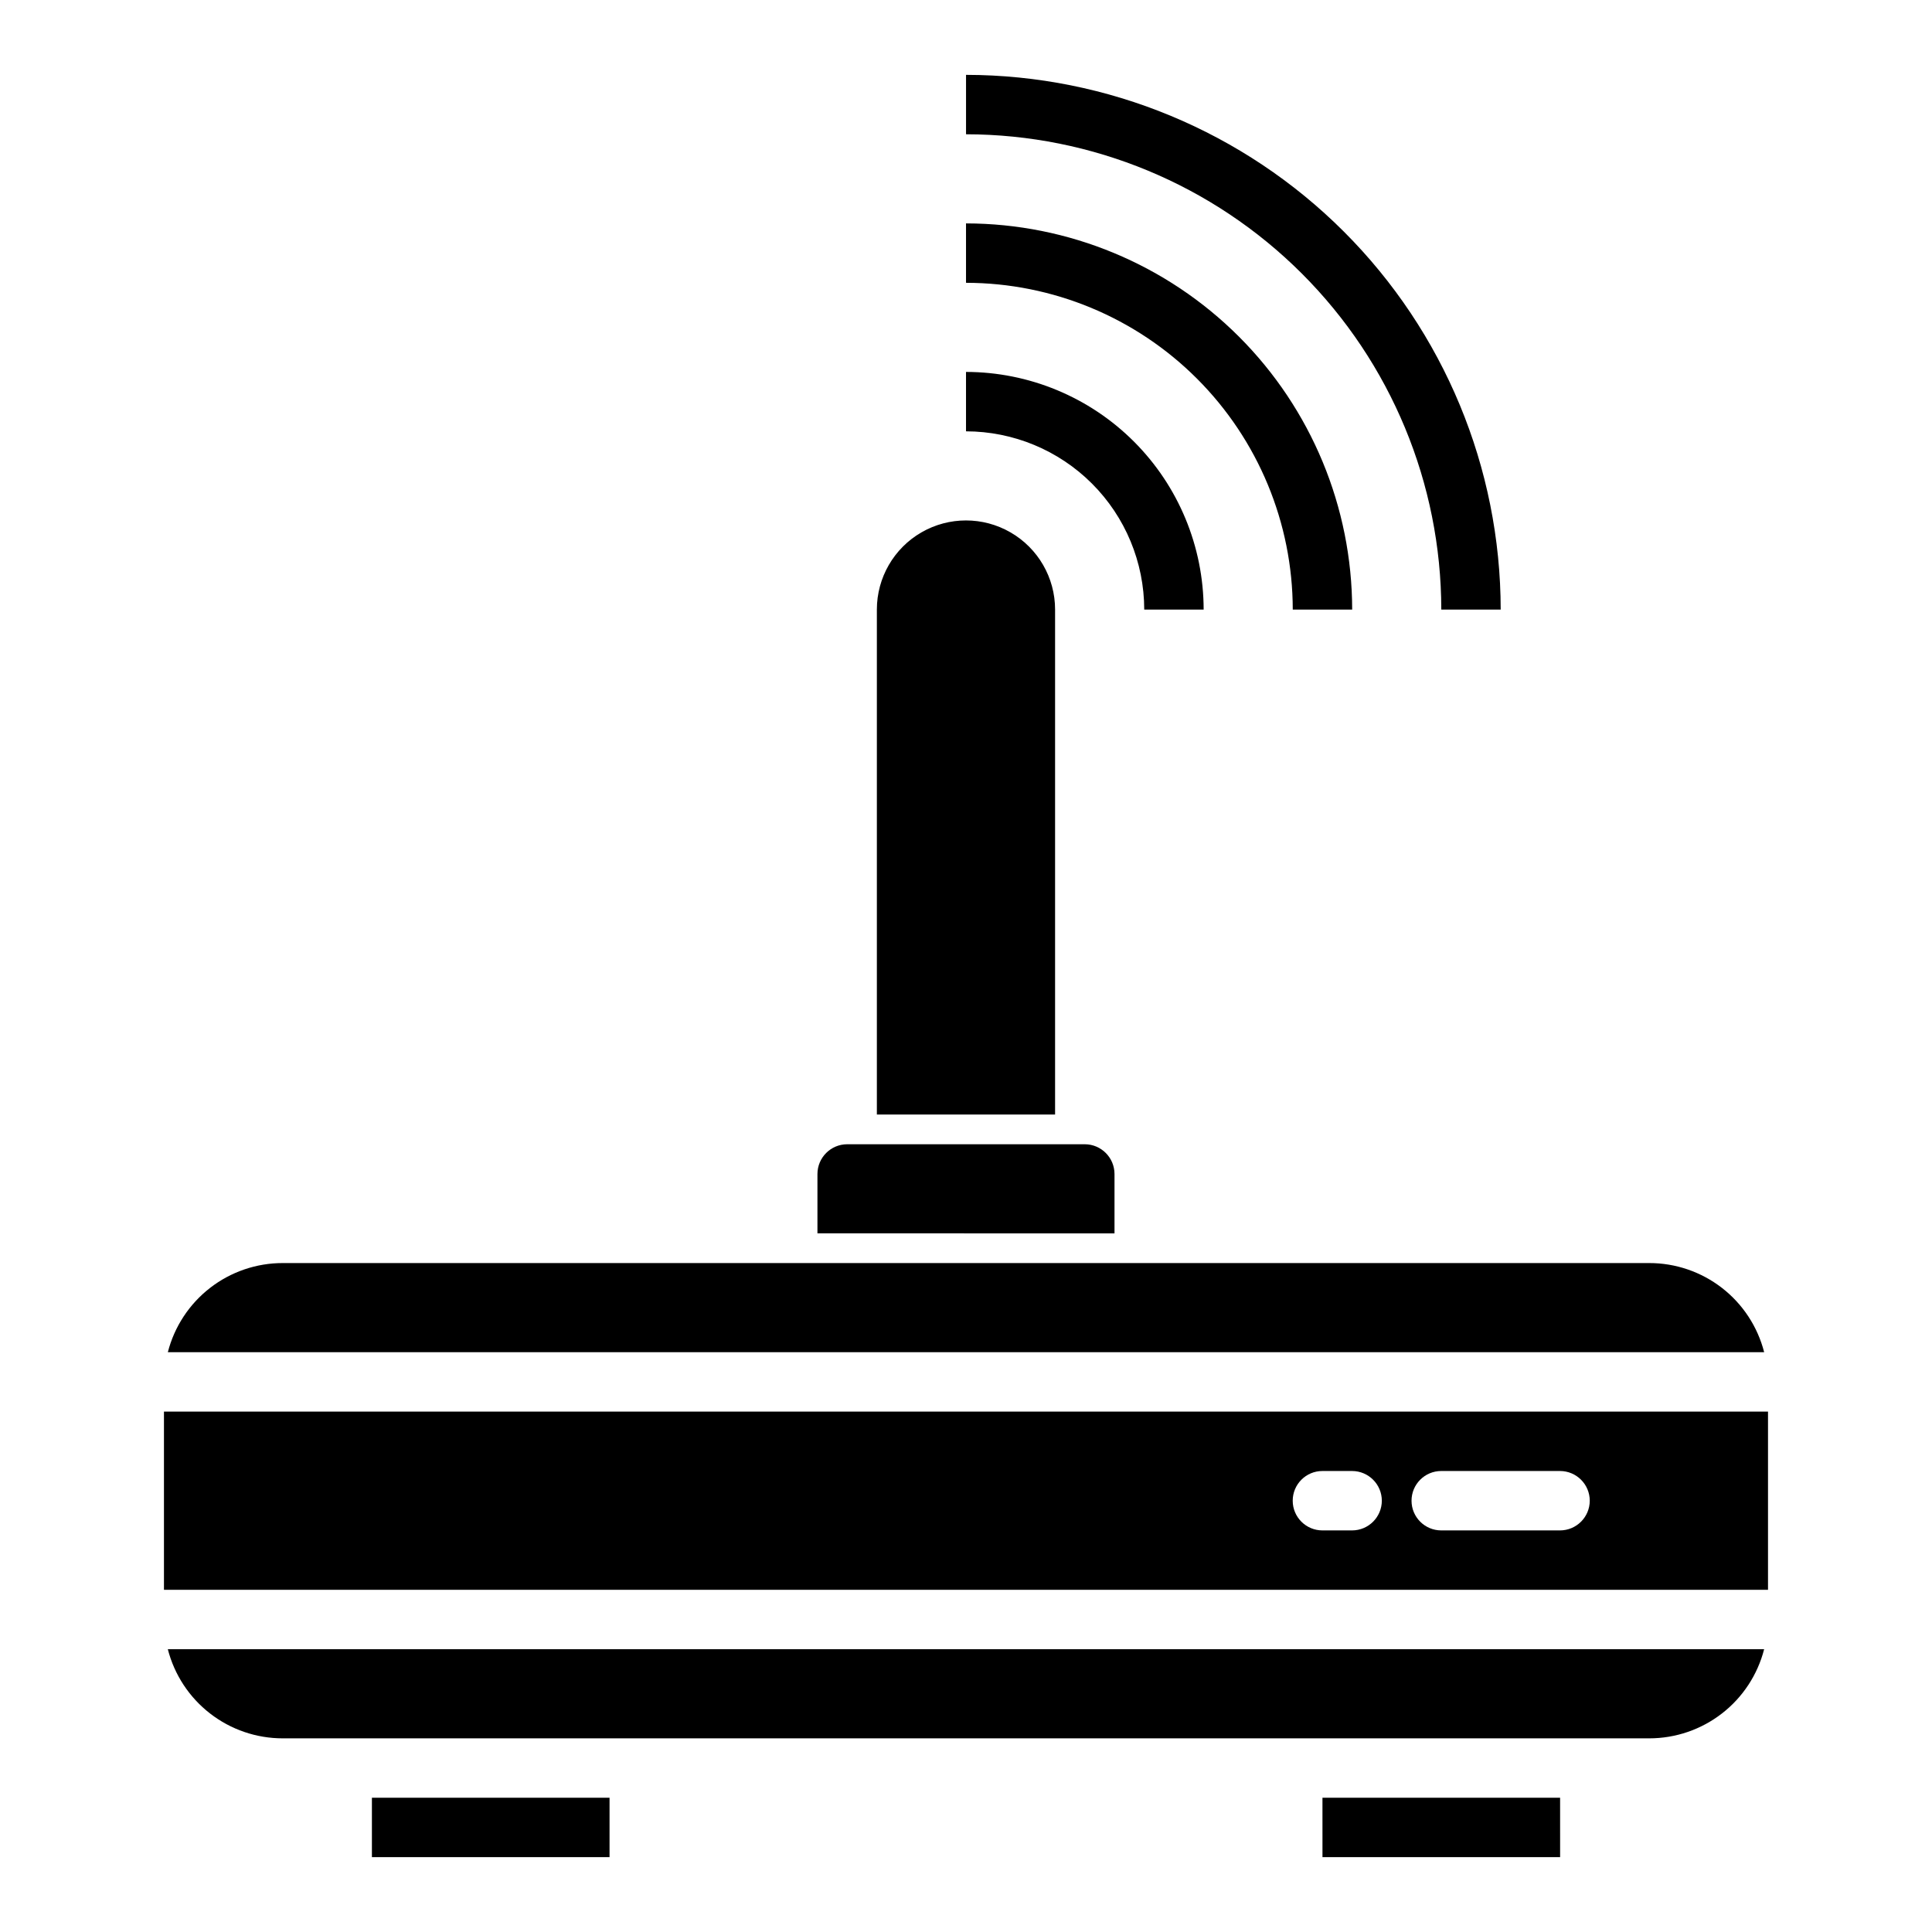 <?xml version="1.0" encoding="UTF-8"?>
<!-- Uploaded to: ICON Repo, www.svgrepo.com, Generator: ICON Repo Mixer Tools -->
<svg fill="#000000" width="800px" height="800px" version="1.1" viewBox="144 144 512 512" xmlns="http://www.w3.org/2000/svg">
 <path d="m611.52 502.34h-423.04c1.734-6.762 5.672-12.754 11.188-17.031 5.516-4.273 12.297-6.594 19.277-6.586h362.11c6.981-0.008 13.762 2.312 19.281 6.586 5.516 4.277 9.449 10.27 11.184 17.031zm-392.58 102.34h362.11c6.981 0.004 13.762-2.312 19.281-6.59 5.516-4.273 9.449-10.266 11.184-17.027h-423.04c1.734 6.762 5.672 12.754 11.188 17.027 5.516 4.277 12.297 6.594 19.277 6.59zm393.6-86.594v47.23l-425.09 0.004v-47.234zm-102.34 23.617c-0.012-4.344-3.531-7.859-7.871-7.871h-7.875c-4.348 0-7.871 3.523-7.871 7.871 0 4.348 3.523 7.871 7.871 7.871h7.875c4.34-0.012 7.859-3.527 7.871-7.871zm55.105 0c-0.016-4.344-3.531-7.859-7.875-7.871h-31.488c-4.348 0-7.871 3.523-7.871 7.871 0 4.348 3.523 7.871 7.871 7.871h31.488c4.344-0.012 7.859-3.527 7.875-7.871zm-125.95-86.594c-0.012-4.34-3.531-7.859-7.871-7.871h-62.977c-4.344 0.012-7.859 3.531-7.875 7.871v15.742l78.723 0.004zm-15.746-149.57c0-8.438-4.5-16.234-11.809-20.453-7.305-4.219-16.309-4.219-23.613 0-7.309 4.219-11.809 12.016-11.809 20.453v133.82h47.23zm-181.05 330.62h62.977v-15.746h-62.977zm251.91 0h62.977l-0.004-15.746h-62.977zm-7.875-330.62h15.746c-0.031-27.133-10.824-53.145-30.008-72.328-19.188-19.188-45.199-29.977-72.328-30.008v15.742c22.957 0.027 44.965 9.156 61.199 25.391s25.367 38.246 25.391 61.203zm39.359 0h15.746c-0.043-37.566-14.984-73.586-41.551-100.15-26.562-26.562-62.578-41.508-100.14-41.551v15.746c33.391 0.039 65.406 13.32 89.02 36.934 23.609 23.609 36.895 55.625 36.93 89.02zm-78.719 0h15.746c-0.02-16.699-6.664-32.703-18.469-44.512-11.805-11.805-27.812-18.445-44.508-18.465v15.742c12.52 0.016 24.527 4.996 33.383 13.852 8.852 8.855 13.836 20.859 13.848 33.383z"/>
</svg>